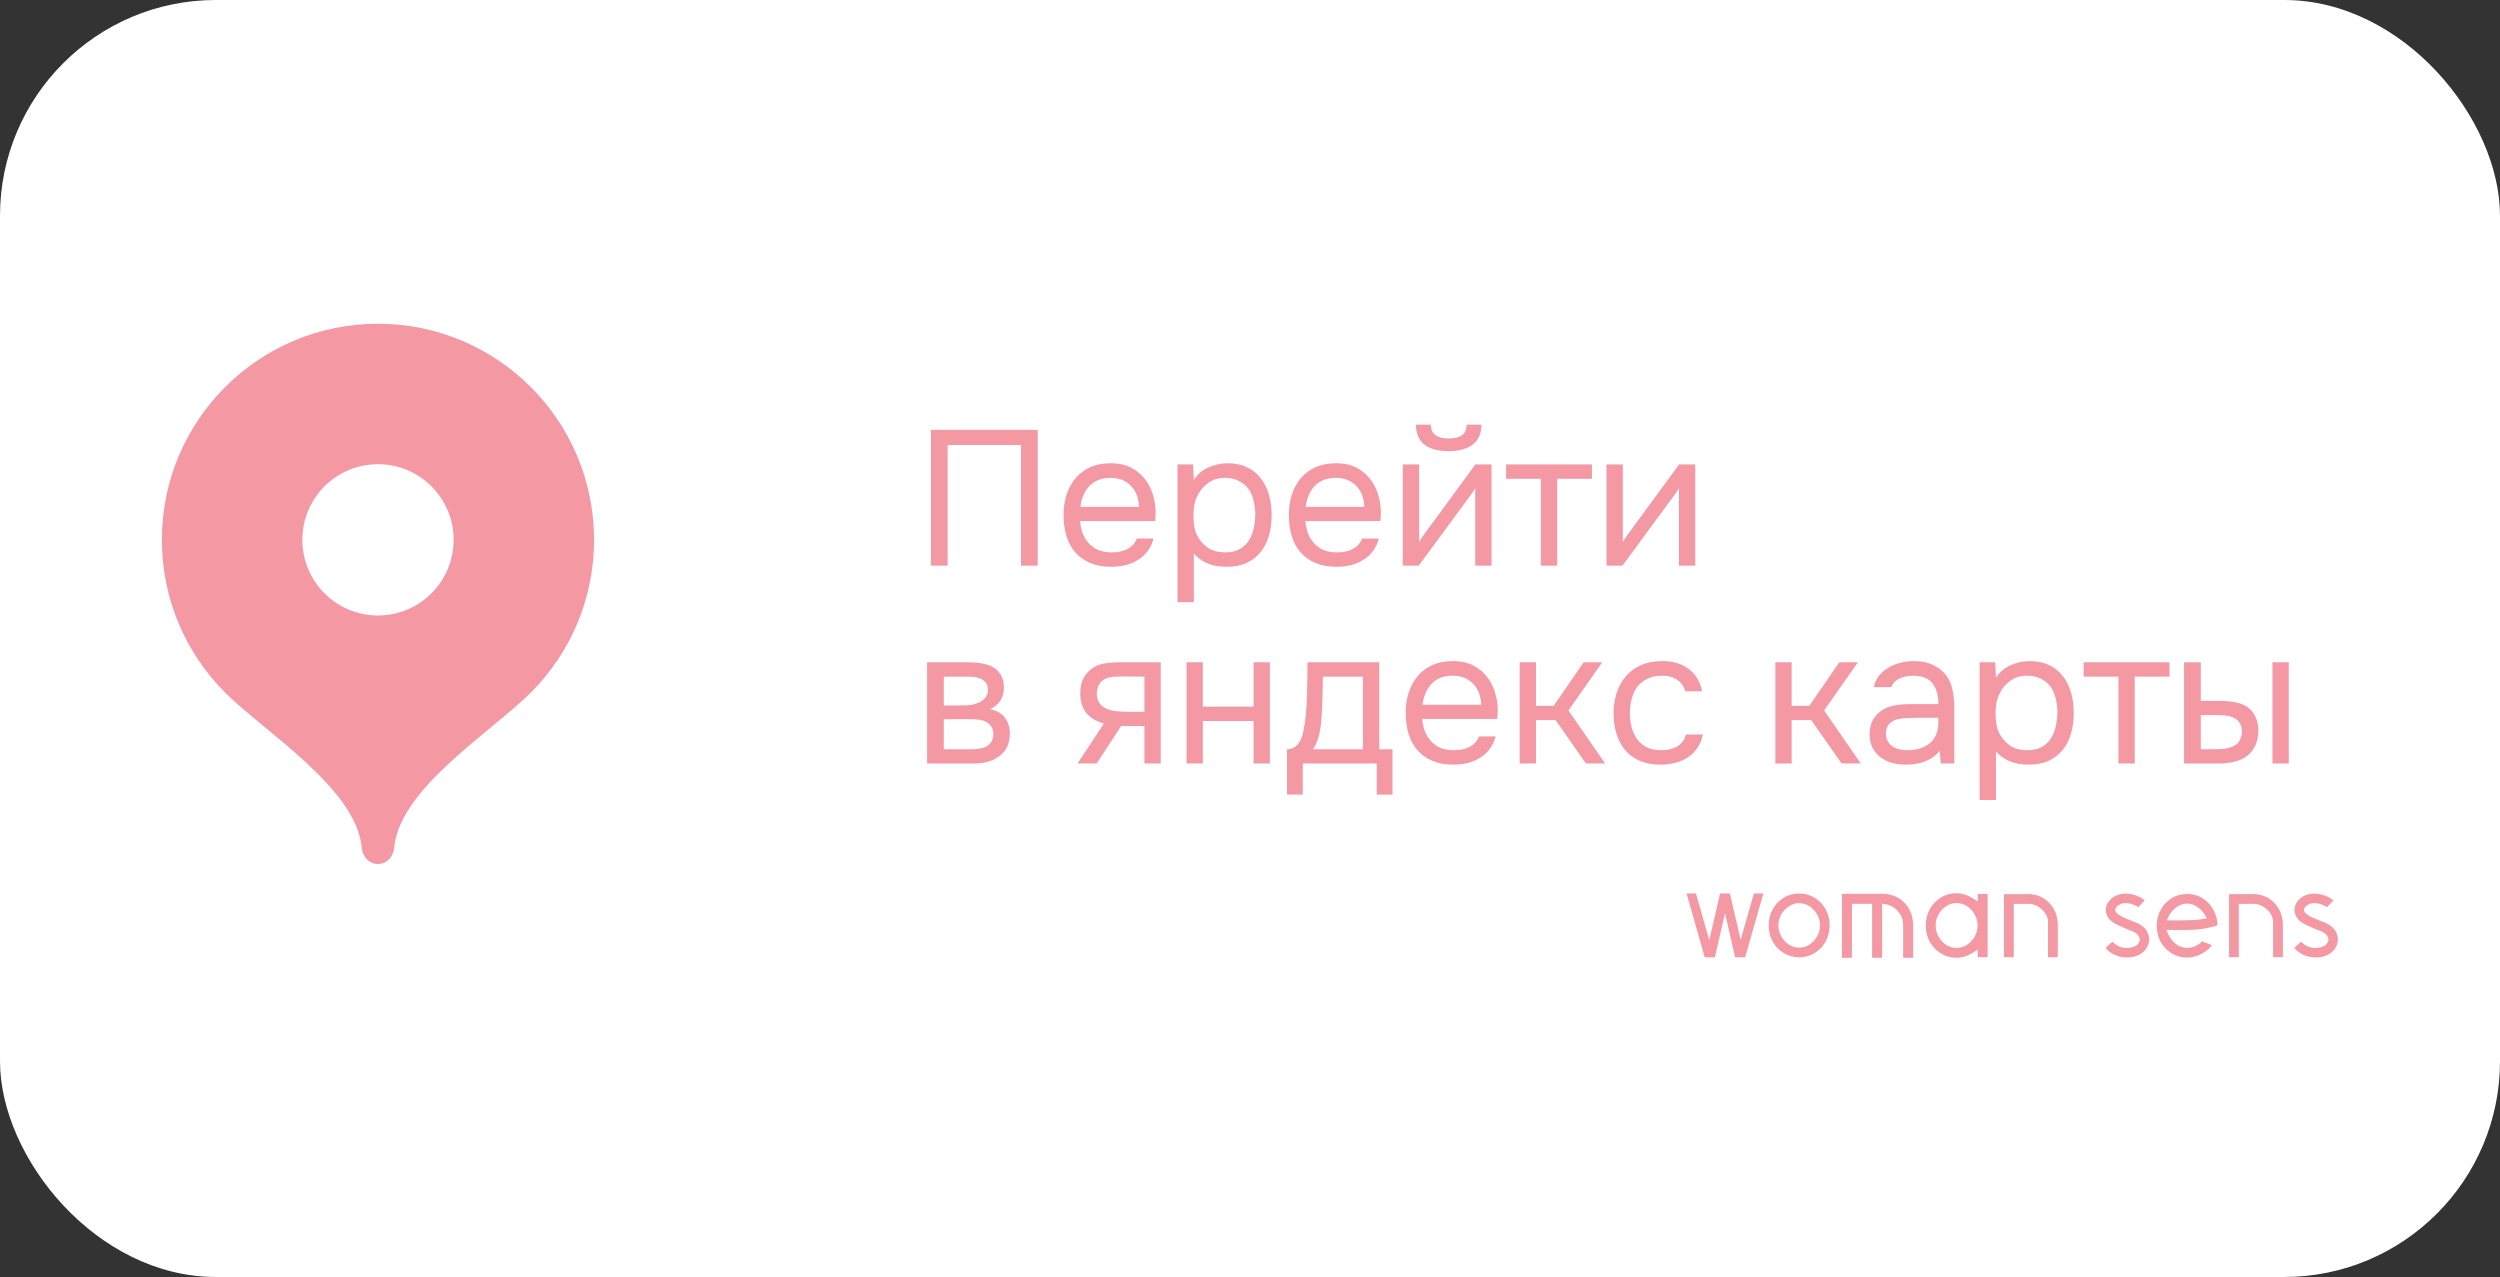 <?xml version="1.0" encoding="UTF-8"?> <svg xmlns="http://www.w3.org/2000/svg" width="139" height="71" viewBox="0 0 139 71" fill="none"><rect x="0" y="0" width="139" height="71" fill="#333333" stroke="none"/><rect width="139" height="71" rx="12" fill="white"></rect><path d="M21.015 18C14.379 18 9 23.379 9 30.015C9 33.332 10.344 36.335 12.517 38.509C14.691 40.684 19.814 43.832 20.114 47.136C20.159 47.632 20.518 48.038 21.015 48.038C21.512 48.038 21.871 47.632 21.916 47.136C22.216 43.832 27.338 40.684 29.513 38.509C31.686 36.335 33.03 33.332 33.03 30.015C33.03 23.379 27.651 18 21.015 18Z" fill="#F499A3"></path><path d="M21.016 34.221C23.338 34.221 25.221 32.338 25.221 30.015C25.221 27.693 23.338 25.81 21.016 25.81C18.693 25.81 16.811 27.693 16.811 30.015C16.811 32.338 18.693 34.221 21.016 34.221Z" fill="white"></path><path d="M57.697 31.45H56.768V24.743H52.688V31.45H51.759V23.899H57.697V31.45ZM60.052 28.972C60.073 29.221 60.123 29.453 60.201 29.666C60.287 29.873 60.401 30.054 60.543 30.211C60.686 30.367 60.86 30.492 61.066 30.585C61.28 30.67 61.526 30.713 61.803 30.713C61.939 30.713 62.078 30.702 62.22 30.681C62.37 30.652 62.508 30.61 62.636 30.553C62.765 30.488 62.879 30.407 62.978 30.307C63.078 30.207 63.153 30.086 63.203 29.944H64.132C64.068 30.214 63.957 30.449 63.801 30.649C63.651 30.848 63.469 31.012 63.256 31.14C63.049 31.268 62.818 31.364 62.562 31.428C62.305 31.485 62.045 31.514 61.782 31.514C61.334 31.514 60.942 31.443 60.607 31.3C60.28 31.158 60.006 30.962 59.785 30.713C59.564 30.456 59.4 30.154 59.294 29.805C59.187 29.449 59.133 29.061 59.133 28.641C59.133 28.221 59.19 27.836 59.304 27.487C59.425 27.131 59.596 26.825 59.817 26.569C60.038 26.313 60.308 26.113 60.629 25.971C60.949 25.828 61.33 25.757 61.771 25.757C62.22 25.757 62.608 25.846 62.935 26.024C63.263 26.202 63.526 26.437 63.726 26.729C63.925 27.014 64.064 27.324 64.142 27.658C64.228 27.993 64.263 28.303 64.249 28.587C64.249 28.651 64.246 28.716 64.239 28.78C64.239 28.844 64.235 28.908 64.228 28.972H60.052ZM63.331 28.182C63.316 27.705 63.167 27.317 62.882 27.017C62.597 26.718 62.216 26.569 61.739 26.569C61.476 26.569 61.245 26.612 61.045 26.697C60.846 26.782 60.678 26.9 60.543 27.049C60.408 27.199 60.301 27.373 60.223 27.573C60.145 27.765 60.095 27.968 60.073 28.182H63.331ZM66.377 33.479H65.469V25.821H66.334L66.377 26.686C66.569 26.38 66.829 26.152 67.157 26.003C67.491 25.846 67.851 25.764 68.235 25.757C68.67 25.757 69.036 25.832 69.335 25.982C69.642 26.124 69.894 26.327 70.094 26.59C70.3 26.847 70.453 27.153 70.553 27.509C70.653 27.858 70.703 28.235 70.703 28.641C70.703 29.054 70.653 29.435 70.553 29.784C70.453 30.133 70.3 30.435 70.094 30.691C69.887 30.948 69.627 31.151 69.314 31.3C69.001 31.443 68.627 31.514 68.193 31.514C67.766 31.514 67.402 31.446 67.103 31.311C66.804 31.176 66.562 30.998 66.377 30.777V33.479ZM68.118 30.713C68.424 30.713 68.68 30.659 68.887 30.553C69.1 30.439 69.271 30.289 69.4 30.104C69.535 29.912 69.631 29.691 69.688 29.442C69.752 29.193 69.788 28.926 69.795 28.641C69.795 28.356 69.763 28.089 69.699 27.84C69.642 27.584 69.546 27.363 69.41 27.178C69.275 26.993 69.097 26.847 68.876 26.74C68.663 26.626 68.403 26.569 68.097 26.569C67.733 26.569 67.42 26.669 67.157 26.868C66.893 27.06 66.694 27.306 66.559 27.605C66.48 27.769 66.427 27.939 66.398 28.117C66.37 28.288 66.356 28.466 66.356 28.651C66.356 28.865 66.37 29.064 66.398 29.25C66.427 29.428 66.48 29.599 66.559 29.762C66.694 30.033 66.89 30.261 67.146 30.446C67.409 30.624 67.733 30.713 68.118 30.713ZM72.578 28.972C72.599 29.221 72.649 29.453 72.728 29.666C72.813 29.873 72.927 30.054 73.069 30.211C73.212 30.367 73.386 30.492 73.593 30.585C73.806 30.67 74.052 30.713 74.329 30.713C74.465 30.713 74.604 30.702 74.746 30.681C74.895 30.652 75.034 30.61 75.162 30.553C75.291 30.488 75.405 30.407 75.504 30.307C75.604 30.207 75.679 30.086 75.729 29.944H76.658C76.594 30.214 76.483 30.449 76.327 30.649C76.177 30.848 75.996 31.012 75.782 31.14C75.576 31.268 75.344 31.364 75.088 31.428C74.832 31.485 74.572 31.514 74.308 31.514C73.86 31.514 73.468 31.443 73.133 31.3C72.806 31.158 72.532 30.962 72.311 30.713C72.09 30.456 71.927 30.154 71.82 29.805C71.713 29.449 71.659 29.061 71.659 28.641C71.659 28.221 71.716 27.836 71.83 27.487C71.951 27.131 72.122 26.825 72.343 26.569C72.564 26.313 72.834 26.113 73.155 25.971C73.475 25.828 73.856 25.757 74.297 25.757C74.746 25.757 75.134 25.846 75.462 26.024C75.789 26.202 76.052 26.437 76.252 26.729C76.451 27.014 76.59 27.324 76.668 27.658C76.754 27.993 76.79 28.303 76.775 28.587C76.775 28.651 76.772 28.716 76.764 28.78C76.764 28.844 76.761 28.908 76.754 28.972H72.578ZM75.857 28.182C75.843 27.705 75.693 27.317 75.408 27.017C75.123 26.718 74.743 26.569 74.265 26.569C74.002 26.569 73.771 26.612 73.571 26.697C73.372 26.782 73.204 26.9 73.069 27.049C72.934 27.199 72.827 27.373 72.749 27.573C72.671 27.765 72.621 27.968 72.599 28.182H75.857ZM80.548 24.38C80.847 24.38 81.085 24.323 81.263 24.209C81.448 24.095 81.541 23.895 81.541 23.611H82.374C82.36 24.123 82.189 24.497 81.862 24.732C81.541 24.967 81.1 25.084 80.537 25.084C79.975 25.084 79.533 24.967 79.213 24.732C78.9 24.497 78.736 24.123 78.722 23.611H79.555C79.562 23.895 79.654 24.095 79.832 24.209C80.01 24.323 80.249 24.38 80.548 24.38ZM78.882 31.45H77.995V25.821H78.903V30.136C78.953 30.036 79.021 29.93 79.106 29.816C79.192 29.695 79.259 29.602 79.309 29.538L82.032 25.821H82.93V31.45H82.022V27.135C81.965 27.242 81.901 27.345 81.829 27.445C81.765 27.537 81.705 27.619 81.648 27.69L78.882 31.45ZM88.512 25.821V26.622H86.579V31.45H85.671V26.622H83.738V25.821H88.512ZM90.208 31.45H89.322V25.821H90.23V30.136C90.28 30.036 90.347 29.93 90.433 29.816C90.518 29.695 90.586 29.602 90.636 29.538L93.359 25.821H94.256V31.45H93.348V27.135C93.291 27.242 93.227 27.345 93.156 27.445C93.092 27.537 93.031 27.619 92.975 27.69L90.208 31.45ZM51.546 36.821H53.724C54.087 36.821 54.397 36.846 54.654 36.896C54.917 36.946 55.138 37.035 55.316 37.163C55.472 37.27 55.593 37.412 55.679 37.59C55.771 37.768 55.818 37.978 55.818 38.22C55.818 38.783 55.565 39.185 55.059 39.427C55.444 39.513 55.721 39.68 55.892 39.929C56.063 40.178 56.149 40.463 56.149 40.784C56.142 41.083 56.092 41.328 55.999 41.52C55.907 41.706 55.775 41.869 55.604 42.012C55.44 42.147 55.237 42.254 54.995 42.332C54.753 42.41 54.479 42.45 54.173 42.45H51.546V36.821ZM52.475 37.622V39.224H53.254C53.432 39.224 53.614 39.221 53.799 39.214C53.984 39.199 54.148 39.167 54.29 39.117C54.468 39.061 54.618 38.968 54.739 38.84C54.86 38.712 54.924 38.559 54.931 38.381C54.931 38.174 54.885 38.025 54.792 37.932C54.707 37.832 54.6 37.761 54.472 37.718C54.344 37.669 54.205 37.64 54.055 37.633C53.906 37.626 53.767 37.622 53.639 37.622H52.475ZM52.475 41.659H53.959C54.123 41.659 54.28 41.649 54.429 41.627C54.586 41.606 54.721 41.567 54.835 41.51C54.949 41.446 55.042 41.36 55.113 41.254C55.184 41.147 55.223 41.011 55.23 40.848C55.23 40.634 55.18 40.467 55.081 40.346C54.981 40.218 54.846 40.125 54.675 40.068C54.532 40.025 54.372 40 54.194 39.993C54.016 39.986 53.831 39.983 53.639 39.983L52.475 39.993V41.659ZM64.537 42.45H63.629V40.367H62.337L60.97 42.45H59.912L61.376 40.228C60.97 40.114 60.653 39.929 60.425 39.673C60.197 39.41 60.076 39.061 60.062 38.626C60.055 38.249 60.112 37.946 60.233 37.718C60.361 37.483 60.528 37.295 60.735 37.152C60.934 37.01 61.166 36.921 61.429 36.885C61.692 36.843 61.974 36.821 62.273 36.821H64.537V42.45ZM63.629 37.622L62.422 37.612C62.244 37.612 62.063 37.619 61.877 37.633C61.7 37.647 61.539 37.694 61.397 37.772C61.276 37.843 61.176 37.946 61.098 38.082C61.027 38.21 60.987 38.377 60.98 38.584C60.987 38.776 61.034 38.94 61.119 39.075C61.205 39.203 61.326 39.306 61.482 39.385C61.689 39.484 61.917 39.541 62.166 39.555C62.422 39.57 62.686 39.577 62.956 39.577H63.629V37.622ZM65.97 42.45V36.821H66.878V39.288H69.697V36.821H70.605V42.45H69.697V40.089H66.878V42.45H65.97ZM72.681 38.06C72.688 37.854 72.692 37.647 72.692 37.441C72.692 37.234 72.692 37.028 72.692 36.821H76.686V41.659H77.423V44.18H76.547V42.45H72.435V44.18H71.559V41.659C71.844 41.659 72.069 41.531 72.232 41.275C72.332 41.133 72.41 40.93 72.467 40.666C72.524 40.396 72.567 40.111 72.595 39.812C72.631 39.484 72.652 39.16 72.659 38.84C72.674 38.512 72.681 38.252 72.681 38.06ZM75.778 37.622H73.556C73.549 37.921 73.542 38.256 73.535 38.626C73.528 38.996 73.514 39.342 73.493 39.662C73.485 39.805 73.475 39.961 73.46 40.132C73.446 40.296 73.421 40.467 73.386 40.645C73.357 40.816 73.311 40.99 73.247 41.168C73.19 41.346 73.108 41.51 73.001 41.659H75.778V37.622ZM79.076 39.972C79.097 40.221 79.147 40.453 79.225 40.666C79.311 40.873 79.425 41.054 79.567 41.211C79.709 41.367 79.884 41.492 80.09 41.585C80.304 41.67 80.549 41.713 80.827 41.713C80.963 41.713 81.101 41.702 81.244 41.681C81.393 41.652 81.532 41.609 81.66 41.553C81.788 41.489 81.902 41.407 82.002 41.307C82.102 41.207 82.176 41.086 82.226 40.944H83.155C83.091 41.214 82.981 41.449 82.824 41.649C82.675 41.848 82.493 42.012 82.28 42.14C82.073 42.268 81.842 42.364 81.585 42.428C81.329 42.485 81.069 42.514 80.806 42.514C80.357 42.514 79.966 42.443 79.631 42.3C79.303 42.158 79.029 41.962 78.809 41.713C78.588 41.456 78.424 41.154 78.317 40.805C78.211 40.449 78.157 40.061 78.157 39.641C78.157 39.221 78.214 38.836 78.328 38.487C78.449 38.131 78.62 37.825 78.841 37.569C79.061 37.313 79.332 37.113 79.652 36.971C79.973 36.828 80.354 36.757 80.795 36.757C81.244 36.757 81.632 36.846 81.959 37.024C82.287 37.202 82.55 37.437 82.75 37.729C82.949 38.014 83.088 38.324 83.166 38.658C83.252 38.993 83.287 39.303 83.273 39.587C83.273 39.651 83.269 39.716 83.262 39.78C83.262 39.844 83.259 39.908 83.252 39.972H79.076ZM82.354 39.182C82.34 38.705 82.191 38.316 81.906 38.017C81.621 37.718 81.24 37.569 80.763 37.569C80.5 37.569 80.268 37.612 80.069 37.697C79.87 37.782 79.702 37.9 79.567 38.05C79.432 38.199 79.325 38.373 79.247 38.573C79.168 38.765 79.118 38.968 79.097 39.182H82.354ZM84.493 42.45V36.821H85.401V39.246H86.383L88.049 36.821H89.085L87.206 39.502L89.246 42.45H88.178L86.49 40.036H85.401V42.45H84.493ZM92.33 42.514C91.881 42.514 91.493 42.443 91.166 42.3C90.838 42.158 90.568 41.958 90.354 41.702C90.141 41.446 89.98 41.143 89.874 40.794C89.767 40.445 89.713 40.065 89.713 39.651C89.713 39.253 89.77 38.879 89.884 38.53C89.998 38.174 90.165 37.868 90.386 37.612C90.607 37.348 90.885 37.142 91.219 36.992C91.554 36.836 91.96 36.757 92.437 36.757C92.722 36.757 92.974 36.789 93.195 36.853C93.416 36.91 93.622 37.007 93.814 37.142C94.014 37.27 94.185 37.441 94.327 37.654C94.469 37.868 94.573 38.128 94.637 38.434H93.708C93.601 38.121 93.43 37.897 93.195 37.761C92.967 37.626 92.697 37.562 92.383 37.569C92.077 37.569 91.807 37.63 91.572 37.751C91.344 37.864 91.159 38.017 91.016 38.21C90.881 38.402 90.781 38.626 90.717 38.883C90.653 39.132 90.621 39.388 90.621 39.651C90.621 39.929 90.653 40.193 90.717 40.442C90.788 40.691 90.892 40.912 91.027 41.104C91.169 41.289 91.351 41.439 91.572 41.553C91.792 41.659 92.056 41.713 92.362 41.713C92.511 41.713 92.657 41.699 92.8 41.67C92.949 41.642 93.085 41.595 93.206 41.531C93.334 41.46 93.444 41.367 93.537 41.254C93.629 41.14 93.697 41.001 93.74 40.837H94.68C94.623 41.129 94.519 41.382 94.37 41.595C94.227 41.802 94.049 41.976 93.836 42.119C93.622 42.254 93.387 42.354 93.131 42.418C92.875 42.482 92.608 42.514 92.33 42.514ZM98.709 42.45V36.821H99.617V39.246H100.599L102.265 36.821H103.301L101.421 39.502L103.461 42.45H102.393L100.706 40.036H99.617V42.45H98.709ZM107.849 41.734C107.727 41.898 107.589 42.03 107.432 42.129C107.275 42.229 107.112 42.307 106.941 42.364C106.777 42.421 106.61 42.46 106.439 42.482C106.275 42.503 106.111 42.514 105.947 42.514C105.684 42.514 105.435 42.482 105.2 42.418C104.965 42.354 104.751 42.25 104.559 42.108C104.374 41.965 104.224 41.788 104.111 41.574C104.004 41.36 103.95 41.118 103.95 40.848C103.95 40.527 104.007 40.26 104.121 40.047C104.242 39.826 104.402 39.648 104.602 39.513C104.801 39.377 105.029 39.285 105.285 39.235C105.549 39.178 105.826 39.15 106.118 39.15H107.774C107.774 38.672 107.671 38.295 107.464 38.017C107.258 37.733 106.909 37.583 106.417 37.569C106.118 37.569 105.855 37.619 105.627 37.718C105.399 37.818 105.243 37.982 105.157 38.21H104.185C104.235 37.953 104.335 37.736 104.484 37.558C104.634 37.373 104.812 37.224 105.018 37.11C105.225 36.989 105.449 36.9 105.691 36.843C105.933 36.786 106.175 36.757 106.417 36.757C106.837 36.757 107.19 36.828 107.475 36.971C107.767 37.106 108.002 37.288 108.18 37.516C108.358 37.736 108.482 38.007 108.553 38.327C108.625 38.648 108.66 39.007 108.66 39.406V42.45H107.902L107.849 41.734ZM106.781 39.908C106.61 39.908 106.41 39.911 106.182 39.919C105.962 39.919 105.748 39.94 105.542 39.983C105.335 40.025 105.168 40.114 105.04 40.25C104.919 40.385 104.858 40.563 104.858 40.784C104.858 40.947 104.89 41.086 104.954 41.2C105.018 41.314 105.104 41.41 105.211 41.489C105.324 41.567 105.453 41.624 105.595 41.659C105.737 41.695 105.883 41.713 106.033 41.713C106.567 41.713 106.987 41.585 107.293 41.328C107.606 41.065 107.767 40.684 107.774 40.185V39.908H106.781ZM110.974 44.479H110.067V36.821H110.932L110.974 37.686C111.167 37.38 111.427 37.152 111.754 37.003C112.089 36.846 112.448 36.764 112.833 36.757C113.267 36.757 113.634 36.832 113.933 36.981C114.239 37.124 114.492 37.327 114.691 37.59C114.898 37.847 115.051 38.153 115.15 38.509C115.25 38.858 115.3 39.235 115.3 39.641C115.3 40.054 115.25 40.435 115.15 40.784C115.051 41.133 114.898 41.435 114.691 41.691C114.485 41.948 114.225 42.151 113.911 42.3C113.598 42.443 113.224 42.514 112.79 42.514C112.363 42.514 112 42.446 111.701 42.311C111.402 42.176 111.16 41.998 110.974 41.777V44.479ZM112.715 41.713C113.021 41.713 113.278 41.659 113.484 41.553C113.698 41.439 113.869 41.289 113.997 41.104C114.132 40.912 114.228 40.691 114.285 40.442C114.349 40.193 114.385 39.926 114.392 39.641C114.392 39.356 114.36 39.089 114.296 38.84C114.239 38.584 114.143 38.363 114.008 38.178C113.872 37.993 113.694 37.847 113.474 37.74C113.26 37.626 113 37.569 112.694 37.569C112.331 37.569 112.017 37.669 111.754 37.868C111.491 38.06 111.291 38.306 111.156 38.605C111.078 38.769 111.024 38.94 110.996 39.117C110.967 39.288 110.953 39.466 110.953 39.651C110.953 39.865 110.967 40.065 110.996 40.25C111.024 40.428 111.078 40.599 111.156 40.762C111.291 41.033 111.487 41.261 111.743 41.446C112.007 41.624 112.331 41.713 112.715 41.713ZM120.625 36.821V37.622H118.692V42.45H117.784V37.622H115.851V36.821H120.625ZM121.435 36.821H122.364V38.968H123.379C123.699 38.968 123.991 38.993 124.254 39.043C124.525 39.086 124.764 39.178 124.97 39.321C125.162 39.463 125.308 39.644 125.408 39.865C125.515 40.079 125.568 40.346 125.568 40.666C125.554 40.986 125.493 41.254 125.387 41.467C125.287 41.674 125.155 41.848 124.991 41.99C124.792 42.154 124.55 42.272 124.265 42.343C123.98 42.414 123.688 42.45 123.389 42.45H121.435V36.821ZM126.348 42.45V36.821H127.256V42.45H126.348ZM122.663 41.659C122.934 41.659 123.204 41.656 123.475 41.649C123.753 41.635 123.991 41.578 124.19 41.478C124.326 41.421 124.432 41.325 124.511 41.19C124.596 41.047 124.643 40.883 124.65 40.698C124.65 40.477 124.603 40.303 124.511 40.175C124.425 40.047 124.311 39.954 124.169 39.897C124.034 39.833 123.881 39.794 123.71 39.78C123.539 39.766 123.372 39.758 123.208 39.758H122.364V41.659H122.663Z" fill="#F499A3"></path><path d="M98.045 49.678L97.852 50.345L97.029 53.226H96.472L95.911 50.777L95.347 53.226H94.782L93.96 50.341L93.77 49.678H94.297L95.036 52.274L95.635 49.678H96.184L96.779 52.255L97.515 49.678H98.045ZM100.035 49.678C100.351 49.678 100.636 49.757 100.892 49.913C101.149 50.07 101.353 50.282 101.502 50.55C101.653 50.818 101.729 51.118 101.729 51.452C101.729 51.785 101.653 52.086 101.502 52.354C101.353 52.622 101.149 52.834 100.892 52.991C100.636 53.147 100.351 53.226 100.035 53.226C99.717 53.226 99.43 53.147 99.175 52.991C98.919 52.834 98.716 52.622 98.564 52.354C98.415 52.086 98.341 51.785 98.341 51.452C98.341 51.118 98.415 50.818 98.564 50.55C98.716 50.282 98.919 50.07 99.175 49.913C99.43 49.757 99.717 49.678 100.035 49.678ZM100.035 52.688C100.242 52.688 100.433 52.631 100.607 52.517C100.784 52.403 100.926 52.253 101.032 52.066C101.138 51.876 101.191 51.672 101.191 51.452C101.191 51.232 101.138 51.029 101.032 50.842C100.926 50.655 100.784 50.504 100.607 50.391C100.433 50.275 100.242 50.216 100.035 50.216C99.828 50.216 99.636 50.275 99.459 50.391C99.285 50.504 99.144 50.655 99.038 50.842C98.932 51.029 98.879 51.232 98.879 51.452C98.879 51.672 98.932 51.876 99.038 52.066C99.144 52.253 99.285 52.403 99.459 52.517C99.636 52.631 99.828 52.688 100.035 52.688ZM106.372 53.252H105.815V51.422C105.815 51.123 105.709 50.861 105.496 50.633C105.287 50.406 105.004 50.276 104.647 50.243V53.252H104.09V50.251H102.968V53.252H102.415V49.697H104.723C104.751 49.697 104.779 49.698 104.807 49.701H104.81L104.894 49.709C105.318 49.762 105.666 49.941 105.936 50.247C106.209 50.55 106.353 50.929 106.368 51.384L106.372 53.252ZM109.961 49.701H110.511V53.218H109.961V52.79C109.718 52.964 109.508 53.085 109.328 53.154C109.149 53.219 108.968 53.252 108.786 53.252C108.465 53.252 108.175 53.173 107.914 53.013C107.657 52.854 107.452 52.639 107.3 52.369C107.149 52.099 107.073 51.796 107.073 51.459C107.073 51.121 107.149 50.816 107.3 50.546C107.452 50.276 107.657 50.061 107.914 49.902C108.175 49.743 108.465 49.663 108.786 49.663C108.968 49.663 109.149 49.697 109.328 49.765C109.508 49.831 109.718 49.951 109.961 50.125V49.701ZM108.786 52.706C108.996 52.706 109.189 52.648 109.366 52.532C109.543 52.416 109.684 52.263 109.791 52.074C109.899 51.884 109.953 51.679 109.953 51.459C109.953 51.237 109.899 51.031 109.791 50.842C109.684 50.652 109.543 50.499 109.366 50.383C109.189 50.267 108.996 50.209 108.786 50.209C108.579 50.209 108.386 50.267 108.206 50.383C108.029 50.499 107.888 50.652 107.782 50.842C107.676 51.031 107.623 51.237 107.623 51.459C107.623 51.679 107.676 51.884 107.782 52.074C107.888 52.263 108.029 52.416 108.206 52.532C108.386 52.648 108.579 52.706 108.786 52.706ZM114.414 53.222H113.869V51.236C113.866 51.087 113.816 50.938 113.717 50.789C113.618 50.637 113.487 50.511 113.323 50.41C113.159 50.306 112.979 50.254 112.785 50.254H111.966V53.222H111.42V49.712H112.709L112.788 49.709C112.814 49.709 112.84 49.71 112.868 49.712H112.872L112.955 49.72C113.375 49.773 113.718 49.951 113.986 50.254C114.254 50.555 114.397 50.931 114.414 51.384V53.222ZM118.246 53.237C118.226 53.237 118.212 53.236 118.204 53.233C117.954 53.226 117.723 53.166 117.511 53.055C117.395 52.995 117.299 52.931 117.223 52.866C117.149 52.797 117.096 52.743 117.064 52.703L117.454 52.354C117.469 52.372 117.503 52.406 117.556 52.456C117.612 52.504 117.678 52.548 117.753 52.589C117.897 52.662 118.049 52.703 118.208 52.71H118.231C118.355 52.71 118.476 52.691 118.595 52.653C118.713 52.615 118.804 52.562 118.868 52.494C118.938 52.391 118.974 52.301 118.974 52.225L118.97 52.195C118.95 52.096 118.9 52.012 118.822 51.941C118.744 51.868 118.663 51.815 118.58 51.782L118.432 51.725C118.217 51.647 118.002 51.556 117.787 51.452C117.679 51.401 117.565 51.336 117.446 51.255C117.328 51.174 117.232 51.06 117.158 50.914C117.108 50.81 117.083 50.702 117.083 50.588C117.083 50.467 117.11 50.353 117.166 50.247C117.325 49.959 117.582 49.779 117.935 49.709C118.009 49.693 118.086 49.686 118.166 49.686C118.379 49.686 118.585 49.724 118.784 49.8C118.984 49.873 119.138 49.961 119.247 50.065L118.883 50.444C118.83 50.391 118.731 50.339 118.587 50.288C118.446 50.238 118.307 50.213 118.17 50.213C118.122 50.213 118.074 50.216 118.026 50.224C117.852 50.267 117.722 50.354 117.636 50.486C117.616 50.518 117.606 50.552 117.606 50.588C117.606 50.623 117.614 50.657 117.632 50.69C117.665 50.753 117.721 50.81 117.799 50.861C117.88 50.911 117.954 50.953 118.022 50.986C118.212 51.077 118.412 51.16 118.621 51.236L118.769 51.293C119.183 51.465 119.423 51.739 119.489 52.115C119.494 52.148 119.497 52.183 119.497 52.221C119.497 52.444 119.418 52.648 119.262 52.835C119.019 53.103 118.681 53.237 118.246 53.237ZM123.166 50.808C123.249 51.015 123.291 51.231 123.291 51.456C123.291 51.456 123.203 51.478 123.029 51.524C122.855 51.569 122.696 51.605 122.552 51.63C122.365 51.663 122.14 51.686 121.877 51.698C121.672 51.708 121.465 51.713 121.255 51.713C121.134 51.713 121.014 51.712 120.895 51.71L120.456 51.702C120.567 52.026 120.725 52.273 120.929 52.445C121.134 52.617 121.358 52.703 121.6 52.703C121.775 52.703 121.938 52.666 122.089 52.593C122.241 52.517 122.353 52.431 122.426 52.335L122.984 52.547C122.85 52.739 122.654 52.904 122.396 53.04C122.138 53.174 121.873 53.241 121.6 53.241C121.284 53.241 120.999 53.163 120.744 53.006C120.488 52.849 120.286 52.638 120.137 52.373C119.988 52.105 119.914 51.804 119.914 51.471C119.914 51.14 119.988 50.842 120.137 50.576C120.286 50.309 120.488 50.096 120.744 49.94C120.999 49.783 121.284 49.705 121.6 49.705C121.962 49.705 122.28 49.804 122.555 50.004C122.831 50.204 123.034 50.472 123.166 50.808ZM121.854 51.16C122.082 51.158 122.363 51.123 122.699 51.058C122.563 50.787 122.399 50.584 122.207 50.448C122.017 50.309 121.815 50.239 121.6 50.239C121.373 50.239 121.159 50.319 120.96 50.478C120.76 50.635 120.597 50.866 120.471 51.172C120.61 51.172 120.706 51.172 120.759 51.172C120.814 51.172 120.857 51.173 120.888 51.175H121.214C121.431 51.175 121.644 51.17 121.854 51.16ZM126.929 53.222H126.383V51.236C126.381 51.087 126.33 50.938 126.232 50.789C126.133 50.637 126.002 50.511 125.837 50.41C125.673 50.306 125.494 50.254 125.299 50.254H124.481V53.222H123.935V49.712H125.223L125.303 49.709C125.328 49.709 125.355 49.71 125.383 49.712H125.386L125.47 49.72C125.889 49.773 126.233 49.951 126.501 50.254C126.769 50.555 126.911 50.931 126.929 51.384V53.222ZM128.737 53.237C128.717 53.237 128.703 53.236 128.695 53.233C128.445 53.226 128.214 53.166 128.002 53.055C127.885 52.995 127.789 52.931 127.714 52.866C127.64 52.797 127.587 52.743 127.554 52.703L127.945 52.354C127.96 52.372 127.994 52.406 128.047 52.456C128.103 52.504 128.168 52.548 128.244 52.589C128.388 52.662 128.54 52.703 128.699 52.71H128.722C128.845 52.71 128.967 52.691 129.086 52.653C129.204 52.615 129.295 52.562 129.358 52.494C129.429 52.391 129.465 52.301 129.465 52.225L129.461 52.195C129.441 52.096 129.391 52.012 129.313 51.941C129.235 51.868 129.154 51.815 129.07 51.782L128.923 51.725C128.708 51.647 128.493 51.556 128.278 51.452C128.17 51.401 128.056 51.336 127.937 51.255C127.818 51.174 127.722 51.06 127.649 50.914C127.599 50.81 127.573 50.702 127.573 50.588C127.573 50.467 127.601 50.353 127.657 50.247C127.816 49.959 128.072 49.779 128.426 49.709C128.499 49.693 128.576 49.686 128.657 49.686C128.869 49.686 129.075 49.724 129.275 49.8C129.475 49.873 129.629 49.961 129.737 50.065L129.374 50.444C129.32 50.391 129.222 50.339 129.078 50.288C128.936 50.238 128.797 50.213 128.661 50.213C128.613 50.213 128.565 50.216 128.517 50.224C128.343 50.267 128.213 50.354 128.127 50.486C128.106 50.518 128.096 50.552 128.096 50.588C128.096 50.623 128.105 50.657 128.123 50.69C128.156 50.753 128.211 50.81 128.29 50.861C128.37 50.911 128.445 50.953 128.513 50.986C128.703 51.077 128.902 51.16 129.112 51.236L129.26 51.293C129.674 51.465 129.914 51.739 129.98 52.115C129.985 52.148 129.988 52.183 129.988 52.221C129.988 52.444 129.909 52.648 129.753 52.835C129.51 53.103 129.171 53.237 128.737 53.237Z" fill="#F499A3"></path></svg> 